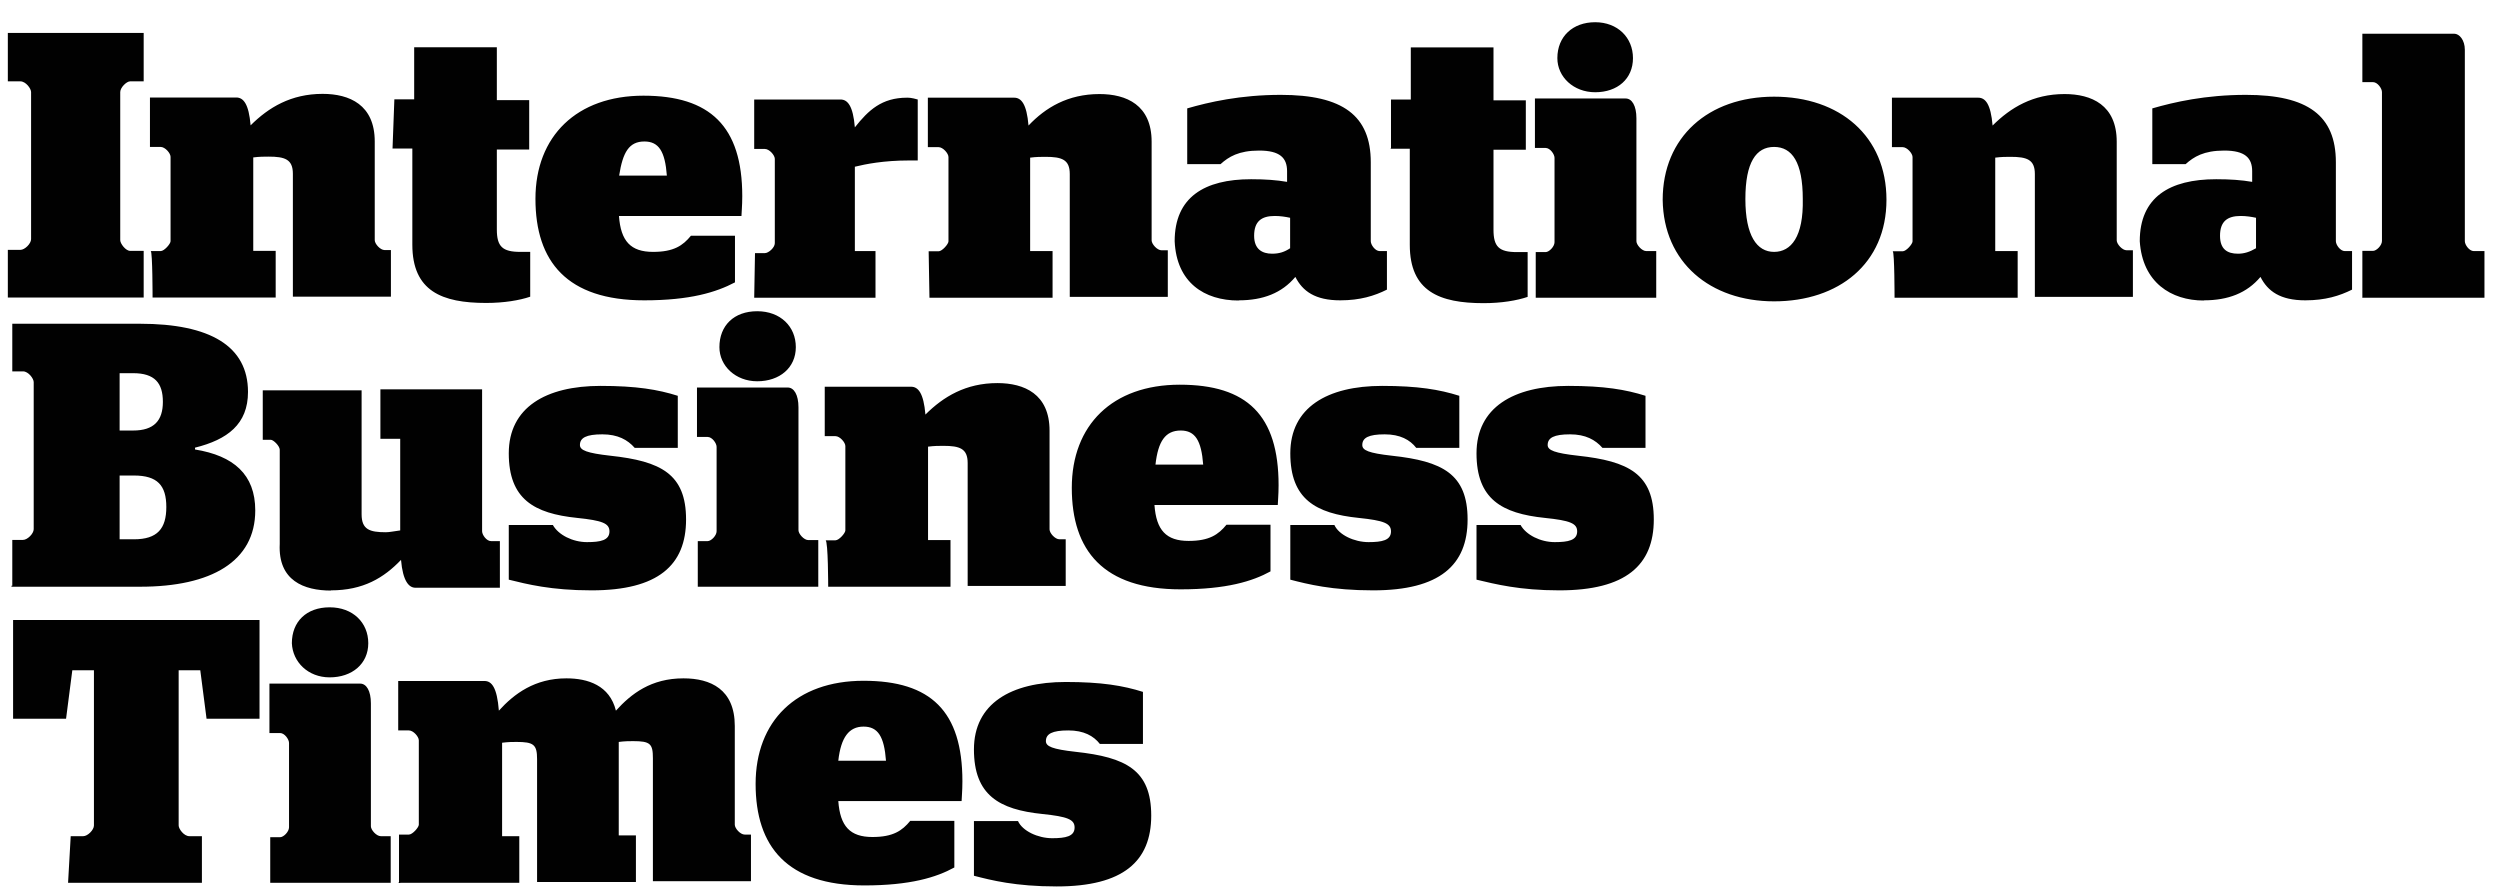 <svg width="106" height="38" viewBox="0 0 106 38" fill="none" xmlns="http://www.w3.org/2000/svg">
<path d="M0.332 12.614H6.092V10.637H5.518C5.329 10.637 5.098 10.329 5.098 10.184V3.903C5.098 3.714 5.363 3.449 5.518 3.449H6.092V1.395H0.332V3.449H0.863C1.095 3.449 1.318 3.757 1.318 3.903V10.141C1.318 10.329 1.052 10.595 0.863 10.595H0.332V12.614ZM6.469 12.614H11.689V10.637H10.738V6.675C11.004 6.641 11.192 6.641 11.389 6.641C12.075 6.641 12.418 6.752 12.418 7.368V12.58H16.575V10.603H16.309C16.121 10.603 15.889 10.338 15.889 10.184V5.999C15.889 4.442 14.818 3.98 13.678 3.98C12.341 3.98 11.389 4.553 10.626 5.315C10.549 4.399 10.318 4.134 10.018 4.134H6.358V6.23H6.812C7.001 6.23 7.232 6.495 7.232 6.65V10.227C7.232 10.338 6.966 10.646 6.812 10.646H6.392C6.469 10.68 6.469 12.623 6.469 12.623V12.614ZM16.643 6.299H17.483V10.372C17.483 12.349 18.744 12.845 20.612 12.845C21.375 12.845 22.026 12.734 22.481 12.58V10.68H22.061C21.298 10.68 21.066 10.449 21.066 9.73V6.341H22.438V4.245H21.066V2.003H17.561V4.211H16.721L16.643 6.307V6.299ZM31.438 9.157C31.438 9.046 31.472 8.738 31.472 8.318C31.472 5.349 30.101 4.057 27.281 4.057C24.461 4.057 22.703 5.768 22.703 8.43C22.703 11.091 24.041 12.734 27.315 12.734C29.261 12.734 30.366 12.392 31.163 11.972V9.996H29.295C28.952 10.415 28.566 10.68 27.692 10.68C26.741 10.68 26.321 10.227 26.244 9.157C26.209 9.157 31.429 9.157 31.429 9.157H31.438ZM27.323 5.999C27.932 5.999 28.198 6.418 28.275 7.445H26.252C26.406 6.453 26.672 5.999 27.323 5.999ZM31.978 12.623H37.121V10.646H36.246V7.069C36.701 6.958 37.464 6.804 38.535 6.804H38.912V4.219C38.646 4.142 38.535 4.142 38.458 4.142C37.386 4.142 36.821 4.673 36.246 5.4C36.169 4.484 35.938 4.219 35.638 4.219H31.978V6.316H32.432C32.621 6.316 32.852 6.581 32.852 6.735V10.312C32.852 10.5 32.586 10.732 32.432 10.732H32.012L31.978 12.631V12.623ZM39.409 12.623H44.629V10.646H43.678V6.684C43.944 6.65 44.132 6.65 44.329 6.65C45.015 6.65 45.358 6.761 45.358 7.377V12.588H49.515V10.612H49.249C49.061 10.612 48.829 10.346 48.829 10.192V6.008C48.829 4.45 47.758 3.988 46.618 3.988C45.281 3.988 44.329 4.561 43.609 5.323C43.532 4.407 43.301 4.142 43.001 4.142H39.341V6.239H39.795C39.983 6.239 40.215 6.504 40.215 6.658V10.235C40.215 10.346 39.949 10.655 39.795 10.655H39.375L39.409 12.631V12.623ZM52.523 12.734C53.552 12.734 54.349 12.426 54.923 11.741C55.232 12.349 55.764 12.734 56.826 12.734C57.666 12.734 58.275 12.546 58.806 12.28V10.646H58.498C58.309 10.646 58.121 10.381 58.121 10.227V6.881C58.121 4.904 56.938 4.022 54.306 4.022C52.592 4.022 51.255 4.33 50.338 4.596V6.958H51.752C52.095 6.65 52.515 6.384 53.389 6.384C54.264 6.384 54.572 6.692 54.572 7.257V7.711C54.118 7.634 53.655 7.599 53.046 7.599C51.066 7.599 49.806 8.361 49.806 10.227C49.883 11.981 51.066 12.742 52.515 12.742L52.523 12.734ZM53.938 10.757C53.518 10.757 53.175 10.569 53.175 9.996C53.175 9.388 53.483 9.157 54.049 9.157C54.281 9.157 54.504 9.191 54.701 9.234V10.526C54.469 10.68 54.246 10.757 53.938 10.757ZM58.935 6.307H59.775V10.381C59.775 12.357 61.035 12.854 62.904 12.854C63.666 12.854 64.318 12.742 64.772 12.588V10.689H64.318C63.555 10.689 63.324 10.458 63.324 9.739V6.35H64.695V4.253H63.324V2.011H59.818V4.219H58.978V6.316H58.944L58.935 6.307ZM65.115 12.623H70.224V10.646H69.804C69.615 10.646 69.384 10.381 69.384 10.227V5.015C69.384 4.484 69.195 4.176 68.929 4.176H65.081V6.273H65.535C65.724 6.273 65.912 6.538 65.912 6.692V10.269C65.912 10.458 65.681 10.689 65.535 10.689H65.115V12.588V12.623ZM67.635 3.911C68.586 3.911 69.238 3.338 69.238 2.465C69.238 1.592 68.586 0.942 67.635 0.942C66.684 0.942 66.032 1.549 66.032 2.465C66.032 3.261 66.718 3.911 67.635 3.911ZM75.221 12.777C77.964 12.777 79.986 11.177 79.986 8.472C79.986 5.768 78.006 4.099 75.221 4.099C72.435 4.099 70.498 5.811 70.498 8.472C70.532 11.134 72.521 12.777 75.221 12.777ZM75.221 10.68C74.492 10.68 74.004 9.996 74.004 8.438C74.004 6.881 74.458 6.23 75.221 6.23C75.984 6.23 76.438 6.881 76.438 8.438C76.472 10.038 75.941 10.68 75.221 10.68ZM80.329 12.623H85.549V10.646H84.598V6.684C84.864 6.65 85.052 6.65 85.249 6.65C85.935 6.65 86.278 6.761 86.278 7.377V12.588H90.435V10.612H90.169C89.981 10.612 89.749 10.346 89.749 10.192V6.008C89.749 4.45 88.678 3.988 87.538 3.988C86.201 3.988 85.249 4.561 84.486 5.323C84.409 4.407 84.178 4.142 83.878 4.142H80.218V6.239H80.672C80.861 6.239 81.092 6.504 81.092 6.658V10.235C81.092 10.346 80.826 10.655 80.672 10.655H80.252C80.329 10.689 80.329 12.631 80.329 12.631V12.623ZM93.444 12.734C94.472 12.734 95.269 12.426 95.844 11.741C96.152 12.349 96.684 12.734 97.746 12.734C98.587 12.734 99.195 12.546 99.727 12.28V10.646H99.418C99.229 10.646 99.041 10.381 99.041 10.227V6.881C99.041 4.904 97.858 4.022 95.227 4.022C93.512 4.022 92.175 4.33 91.258 4.596V6.958H92.672C93.015 6.65 93.435 6.384 94.309 6.384C95.184 6.384 95.492 6.692 95.492 7.257V7.711C95.038 7.634 94.575 7.599 93.966 7.599C91.987 7.599 90.726 8.361 90.726 10.227C90.838 11.981 92.064 12.742 93.435 12.742L93.444 12.734ZM94.892 10.757C94.438 10.757 94.129 10.569 94.129 9.996C94.129 9.388 94.438 9.157 95.004 9.157C95.235 9.157 95.458 9.191 95.655 9.234V10.526C95.389 10.68 95.158 10.757 94.892 10.757ZM100.155 12.623H105.341V10.646H104.886C104.698 10.646 104.509 10.381 104.509 10.227V2.114C104.509 1.695 104.278 1.429 104.055 1.429H100.164V3.483H100.618C100.806 3.483 100.995 3.748 100.995 3.903V10.218C100.995 10.406 100.764 10.637 100.618 10.637H100.164V12.58V12.614L100.155 12.623ZM0.495 24.877H5.946C8.955 24.877 10.823 23.808 10.823 21.642C10.823 20.119 9.906 19.323 8.269 19.058V18.981C9.641 18.639 10.515 17.988 10.515 16.619C10.515 14.677 8.912 13.727 5.938 13.727H0.521V15.746H0.975C1.206 15.746 1.429 16.054 1.429 16.2V22.438C1.429 22.627 1.163 22.892 0.975 22.892H0.521V24.834H0.486V24.869L0.495 24.877ZM5.072 22.823V20.162H5.681C6.675 20.162 7.052 20.581 7.052 21.497C7.052 22.413 6.675 22.866 5.681 22.866H5.072V22.832V22.823ZM5.072 15.823H5.646C6.563 15.823 6.906 16.243 6.906 17.038C6.906 17.834 6.529 18.254 5.646 18.254H5.072V15.815V15.823ZM14.029 25.031C15.401 25.031 16.275 24.501 17.003 23.739C17.081 24.655 17.346 24.92 17.612 24.92H21.195V22.943H20.818C20.629 22.943 20.441 22.678 20.441 22.524V16.508H16.129V18.605H16.969V22.49C16.703 22.524 16.515 22.567 16.361 22.567C15.675 22.567 15.332 22.455 15.332 21.805V16.551H11.141V18.647H11.483C11.595 18.647 11.861 18.913 11.861 19.067V23.063C11.784 24.62 12.889 25.04 14.038 25.04L14.029 25.031ZM25.086 25.031C27.906 25.031 29.089 23.962 29.089 22.027C29.089 20.093 28.018 19.554 25.884 19.323C24.889 19.212 24.589 19.092 24.589 18.87C24.589 18.562 24.855 18.416 25.541 18.416C26.192 18.416 26.612 18.647 26.912 18.99H28.738V16.782C27.898 16.516 26.981 16.362 25.463 16.362C23.141 16.362 21.572 17.278 21.572 19.221C21.572 21.163 22.643 21.771 24.469 21.959C25.541 22.07 25.841 22.19 25.841 22.532C25.841 22.909 25.463 22.986 24.889 22.986C24.281 22.986 23.672 22.678 23.441 22.259H21.572V24.578C22.335 24.766 23.363 25.031 25.078 25.031H25.086ZM29.586 24.877H34.695V22.9H34.275C34.086 22.9 33.855 22.635 33.855 22.481V17.27C33.855 16.739 33.666 16.431 33.401 16.431H29.552V18.527H30.006C30.195 18.527 30.384 18.793 30.384 18.947V22.524C30.384 22.712 30.152 22.943 30.006 22.943H29.586V24.886V24.877ZM32.106 16.166C33.058 16.166 33.743 15.592 33.743 14.719C33.743 13.847 33.092 13.196 32.106 13.196C31.121 13.196 30.503 13.804 30.503 14.719C30.503 15.515 31.189 16.166 32.106 16.166ZM35.115 24.877H40.301V22.9H39.349V18.938C39.615 18.904 39.803 18.904 40.001 18.904C40.686 18.904 41.029 19.015 41.029 19.631V24.843H45.186V22.866H44.921C44.732 22.866 44.501 22.601 44.501 22.447V18.262C44.501 16.705 43.429 16.243 42.289 16.243C40.952 16.243 40.001 16.816 39.238 17.578C39.161 16.662 38.929 16.397 38.629 16.397H34.969V18.493H35.423C35.612 18.493 35.843 18.759 35.843 18.913V22.49C35.843 22.601 35.578 22.909 35.423 22.909H35.004C35.115 22.943 35.115 24.886 35.115 24.886V24.877ZM54.178 21.411C54.178 21.3 54.212 20.992 54.212 20.573C54.212 17.603 52.875 16.311 50.021 16.311C47.166 16.311 45.444 18.023 45.444 20.684C45.444 23.345 46.781 24.988 50.055 24.988C52.001 24.988 53.106 24.646 53.869 24.227V22.25H52.001C51.658 22.669 51.272 22.935 50.398 22.935C49.446 22.935 49.026 22.481 48.949 21.411H54.169H54.178ZM50.063 18.254C50.672 18.254 50.938 18.673 51.015 19.7H48.992C49.103 18.707 49.412 18.254 50.063 18.254ZM58.224 25.031C61.044 25.031 62.226 23.962 62.226 22.027C62.226 20.093 61.155 19.554 59.021 19.323C58.026 19.212 57.761 19.092 57.761 18.87C57.761 18.562 58.026 18.416 58.712 18.416C59.364 18.416 59.783 18.647 60.049 18.99H61.875V16.782C61.035 16.516 60.118 16.362 58.601 16.362C56.278 16.362 54.709 17.278 54.709 19.221C54.709 21.163 55.781 21.771 57.606 21.959C58.678 22.07 58.978 22.19 58.978 22.532C58.978 22.909 58.601 22.986 58.026 22.986C57.418 22.986 56.766 22.678 56.578 22.259H54.709V24.578C55.438 24.766 56.466 25.031 58.215 25.031H58.224ZM66.118 25.031C68.938 25.031 70.121 23.962 70.121 22.027C70.121 20.093 69.049 19.554 66.915 19.323C65.921 19.212 65.621 19.092 65.621 18.87C65.621 18.562 65.886 18.416 66.572 18.416C67.224 18.416 67.644 18.647 67.944 18.99H69.769V16.782C68.929 16.516 68.012 16.362 66.495 16.362C64.172 16.362 62.604 17.278 62.604 19.221C62.604 21.163 63.675 21.771 65.501 21.959C66.572 22.07 66.872 22.19 66.872 22.532C66.872 22.909 66.495 22.986 65.921 22.986C65.312 22.986 64.704 22.678 64.472 22.259H62.604V24.578C63.401 24.766 64.429 25.031 66.109 25.031H66.118ZM2.878 37.431H8.561V35.454H8.029C7.798 35.454 7.575 35.146 7.575 35.001V28.42H8.492L8.758 30.474H11.004V26.289H0.555V30.474H2.801L3.066 28.42H3.983V35.001C3.983 35.189 3.718 35.454 3.529 35.454H2.998L2.886 37.431H2.878ZM11.458 37.431H16.566V35.454H16.146C15.958 35.454 15.726 35.189 15.726 35.035V29.823C15.726 29.293 15.538 28.985 15.272 28.985H11.424V31.081H11.878C12.066 31.081 12.255 31.347 12.255 31.501V35.078C12.255 35.266 12.024 35.497 11.878 35.497H11.458V37.44V37.431ZM13.978 28.72C14.929 28.72 15.615 28.146 15.615 27.273C15.615 26.401 14.963 25.75 13.978 25.75C12.992 25.75 12.375 26.358 12.375 27.273C12.409 28.069 13.061 28.72 13.978 28.72ZM16.986 37.431H22.018V35.454H21.289V31.492C21.555 31.458 21.744 31.458 21.898 31.458C22.626 31.458 22.772 31.569 22.772 32.185V37.397H26.963V35.42H26.235V31.458C26.501 31.424 26.689 31.424 26.843 31.424C27.572 31.424 27.683 31.535 27.683 32.151V37.363H31.841V35.386H31.575C31.386 35.386 31.155 35.121 31.155 34.967V30.782C31.155 29.224 30.126 28.762 28.978 28.762C27.606 28.762 26.766 29.413 26.115 30.132C25.849 29.062 24.932 28.762 24.015 28.762C22.678 28.762 21.803 29.413 21.152 30.132C21.075 29.139 20.843 28.874 20.544 28.874H16.884V30.97H17.338C17.526 30.97 17.758 31.235 17.758 31.39V34.967C17.758 35.078 17.492 35.386 17.338 35.386H16.918V37.406C16.841 37.44 16.952 37.44 16.952 37.44L16.986 37.431ZM40.772 33.965C40.772 33.854 40.806 33.546 40.806 33.127C40.806 30.157 39.469 28.865 36.615 28.865C33.761 28.865 32.038 30.577 32.038 33.238C32.038 35.899 33.375 37.542 36.649 37.542C38.595 37.542 39.701 37.2 40.464 36.781V34.804H38.595C38.252 35.223 37.866 35.489 36.992 35.489C36.041 35.489 35.621 35.035 35.544 33.965H40.764H40.772ZM36.615 30.808C37.224 30.808 37.489 31.227 37.566 32.254H35.544C35.655 31.261 35.998 30.808 36.615 30.808ZM44.809 37.585C47.629 37.585 48.812 36.516 48.812 34.581C48.812 32.648 47.741 32.108 45.606 31.877C44.612 31.766 44.346 31.646 44.346 31.424C44.346 31.116 44.612 30.97 45.298 30.97C45.949 30.97 46.369 31.201 46.635 31.544H48.461V29.336C47.621 29.07 46.703 28.916 45.186 28.916C42.864 28.916 41.295 29.832 41.295 31.775C41.295 33.717 42.366 34.325 44.192 34.513C45.264 34.624 45.563 34.744 45.563 35.086C45.563 35.463 45.186 35.54 44.612 35.54C44.004 35.54 43.352 35.232 43.163 34.813H41.295V37.132C42.023 37.32 43.052 37.585 44.801 37.585H44.809Z" fill="#010101"/>
</svg>
